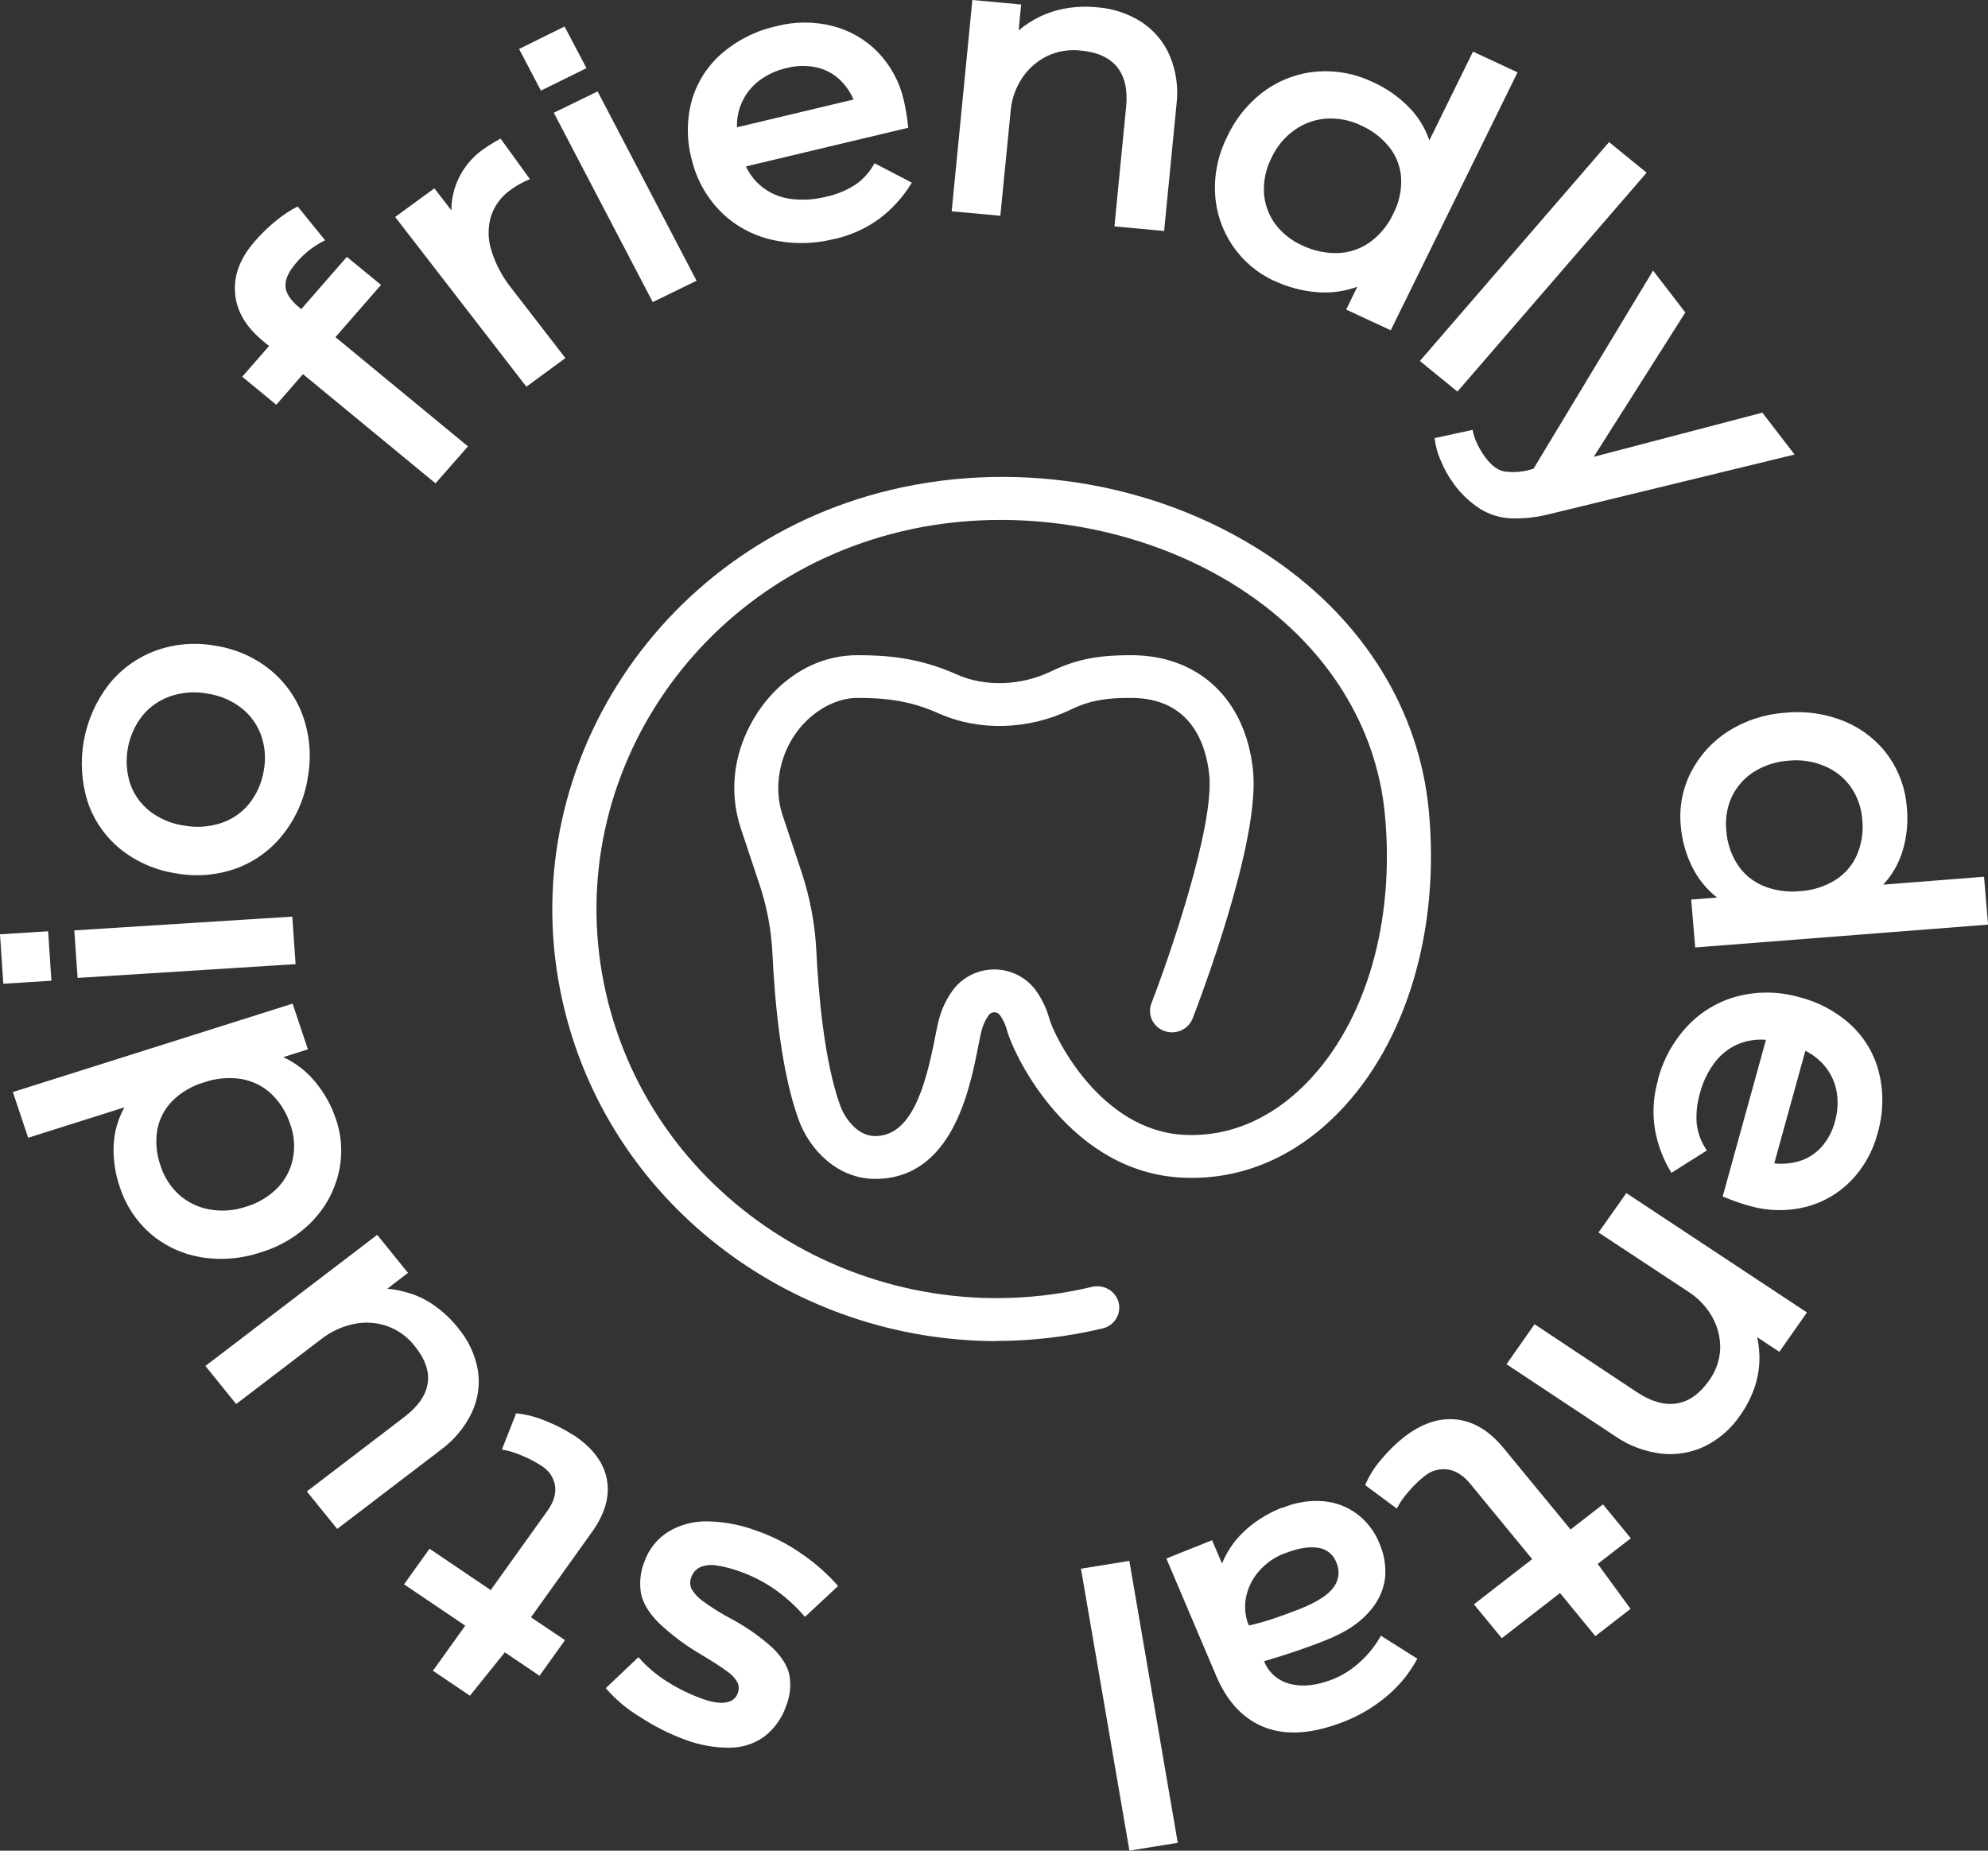 <?xml version="1.0" encoding="UTF-8"?> <svg xmlns="http://www.w3.org/2000/svg" width="87" height="81" viewBox="0 0 87 81" fill="none"><rect x="0" y="0" width="87" height="81" fill="#333333" stroke="none"/> <g clip-path="url(#clip0)"> <path d="M19.059 21.155L13.259 16.375L12.091 17.716L10.601 16.488L11.774 15.145L11.522 14.936C10.76 14.313 10.348 13.611 10.287 12.829C10.225 12.047 10.509 11.295 11.141 10.573C11.439 10.225 11.77 9.907 12.13 9.621C12.407 9.396 12.708 9.2 13.027 9.038L14.228 10.517C13.991 10.632 13.766 10.771 13.558 10.931C13.341 11.102 13.142 11.293 12.963 11.503C12.64 11.874 12.483 12.211 12.492 12.514C12.501 12.817 12.7 13.13 13.091 13.453L13.184 13.529L15.179 11.243L16.675 12.47L14.68 14.756L20.48 19.537L19.059 21.155Z" fill="white"></path> <path d="M23.035 16.925L17.293 9.496L19.009 8.243L19.753 9.206C19.753 8.691 19.876 8.183 20.112 7.724C20.348 7.265 20.69 6.866 21.111 6.561C21.365 6.379 21.63 6.214 21.906 6.065L23.191 7.841C22.891 7.96 22.608 8.116 22.349 8.307C21.942 8.591 21.64 8.998 21.488 9.466C21.342 9.957 21.349 10.481 21.506 10.969C21.689 11.564 21.985 12.12 22.376 12.609L24.744 15.672L23.035 16.925Z" fill="white"></path> <path d="M28.566 13.222L24.236 4.935L26.153 4.001L30.483 12.287L28.566 13.222ZM23.672 3.966L22.716 2.143L24.707 1.16L25.666 2.983L23.672 3.966Z" fill="white"></path> <path d="M37.352 4.356C37.192 3.978 36.944 3.643 36.627 3.378C36.337 3.146 35.991 2.991 35.623 2.928C35.227 2.861 34.821 2.877 34.431 2.976C34.003 3.071 33.599 3.254 33.247 3.512C32.925 3.752 32.667 4.064 32.494 4.422C32.321 4.781 32.238 5.175 32.252 5.572L37.352 4.356ZM36.504 10.459C35.596 10.69 34.645 10.698 33.734 10.483C32.89 10.284 32.121 9.853 31.517 9.24C30.905 8.613 30.476 7.835 30.274 6.988C30.047 6.15 30.044 5.268 30.267 4.429C30.488 3.627 30.941 2.906 31.572 2.355C32.261 1.756 33.092 1.339 33.989 1.143C34.797 0.935 35.646 0.935 36.454 1.143C37.204 1.339 37.884 1.734 38.42 2.286C38.974 2.863 39.362 3.575 39.543 4.349C39.584 4.514 39.622 4.7 39.656 4.906C39.69 5.113 39.721 5.341 39.749 5.591L32.644 7.284C32.825 7.675 33.107 8.013 33.462 8.264C33.817 8.514 34.232 8.669 34.666 8.713C35.16 8.769 35.66 8.735 36.141 8.614C36.598 8.516 37.034 8.338 37.427 8.088C37.782 7.845 38.071 7.521 38.27 7.144L39.904 7.994C39.544 8.592 39.074 9.119 38.518 9.547C37.92 9.99 37.233 10.303 36.504 10.464" fill="white"></path> <path d="M41.648 9.248L42.553 0L44.689 0.197L44.579 1.329C44.864 1.09 45.178 0.888 45.514 0.726C45.878 0.553 46.264 0.431 46.663 0.364C47.107 0.289 47.56 0.274 48.008 0.319C48.711 0.369 49.388 0.596 49.976 0.977C50.52 1.342 50.945 1.855 51.198 2.453C51.474 3.119 51.574 3.843 51.488 4.558L50.945 10.11L48.77 9.908L49.283 4.661C49.354 3.929 49.224 3.355 48.891 2.939C48.559 2.523 48.027 2.281 47.296 2.213C46.791 2.154 46.279 2.238 45.822 2.456C45.383 2.673 45.01 3 44.738 3.403C44.444 3.842 44.268 4.348 44.227 4.872L43.778 9.444L41.648 9.248Z" fill="white"></path> <path d="M56.987 10.74C57.47 10.975 58.003 11.091 58.541 11.077C59.044 11.061 59.532 10.898 59.941 10.608C60.387 10.285 60.742 9.855 60.972 9.358C61.221 8.88 61.34 8.347 61.318 7.809C61.292 7.319 61.117 6.848 60.814 6.458C60.484 6.041 60.056 5.71 59.566 5.493C59.095 5.263 58.57 5.159 58.044 5.191C57.545 5.226 57.067 5.398 56.661 5.685C56.229 5.99 55.884 6.399 55.66 6.874C55.41 7.352 55.291 7.885 55.313 8.422C55.339 8.909 55.503 9.379 55.788 9.778C56.094 10.198 56.508 10.529 56.987 10.74ZM55.775 12.3C55.03 11.96 54.396 11.424 53.942 10.751C53.483 10.076 53.218 9.29 53.175 8.478C53.13 7.609 53.316 6.743 53.714 5.966C54.087 5.16 54.665 4.463 55.392 3.942C56.06 3.471 56.847 3.19 57.667 3.129C58.495 3.071 59.324 3.23 60.071 3.588C60.656 3.851 61.186 4.218 61.636 4.671C62.051 5.086 62.365 5.59 62.552 6.144L64.462 2.259L66.412 3.167L60.863 14.455L58.911 13.549L59.4 12.549C58.835 12.757 58.23 12.838 57.629 12.787C56.986 12.736 56.357 12.568 55.775 12.293" fill="white"></path> <path d="M62.138 15.799L70.417 6.219L72.06 7.559L63.78 17.14L62.138 15.799Z" fill="white"></path> <path d="M63.63 21.183C63.391 20.867 63.196 20.522 63.05 20.157C62.91 19.845 62.821 19.514 62.784 19.175L64.445 18.815C64.488 19.045 64.564 19.267 64.671 19.477C64.773 19.682 64.894 19.877 65.033 20.059C65.284 20.385 65.545 20.576 65.815 20.631C66.181 20.685 66.555 20.665 66.914 20.572L67.11 20.515L72.343 11.843L73.754 13.676L69.747 19.994L77.125 18.061L78.536 19.894L67.727 22.521C67.192 22.652 66.64 22.708 66.089 22.686C65.626 22.659 65.178 22.519 64.784 22.278C64.332 21.986 63.939 21.616 63.624 21.184" fill="white"></path> <path d="M75.547 36.347C75.581 36.871 75.746 37.378 76.028 37.823C76.296 38.24 76.686 38.568 77.145 38.765C77.657 38.978 78.215 39.06 78.768 39.005C79.318 38.974 79.852 38.807 80.318 38.518C80.739 38.252 81.07 37.868 81.266 37.415C81.472 36.931 81.551 36.405 81.499 35.883C81.466 35.372 81.295 34.879 81.004 34.454C80.72 34.051 80.327 33.735 79.87 33.54C79.381 33.328 78.845 33.242 78.313 33.29C77.763 33.32 77.229 33.488 76.763 33.777C76.343 34.042 76.007 34.418 75.794 34.861C75.579 35.326 75.493 35.839 75.547 36.347ZM73.552 36.112C73.48 35.311 73.637 34.506 74.006 33.788C74.378 33.061 74.942 32.444 75.637 32.004C76.388 31.529 77.25 31.25 78.14 31.195C79.043 31.106 79.954 31.245 80.787 31.601C81.537 31.923 82.183 32.443 82.653 33.104C83.119 33.77 83.394 34.547 83.45 35.354C83.509 35.979 83.448 36.609 83.272 37.212C83.107 37.772 82.814 38.288 82.415 38.719L86.826 38.373L87.003 40.468L74.186 41.468L74.012 39.372L75.141 39.283C74.674 38.915 74.298 38.448 74.041 37.916C73.764 37.349 73.598 36.736 73.551 36.109" fill="white"></path> <path d="M77.647 50.918C78.063 50.965 78.485 50.916 78.878 50.775C79.225 50.641 79.531 50.421 79.767 50.138C80.018 49.833 80.199 49.48 80.298 49.1C80.419 48.689 80.449 48.257 80.386 47.833C80.325 47.444 80.17 47.076 79.934 46.758C79.691 46.434 79.373 46.171 79.007 45.991L77.647 50.918ZM72.553 47.256C72.783 46.37 73.234 45.556 73.867 44.887C74.458 44.263 75.218 43.817 76.056 43.601C76.92 43.382 77.827 43.391 78.685 43.628C79.548 43.837 80.342 44.258 80.994 44.853C81.608 45.423 82.04 46.158 82.235 46.967C82.444 47.838 82.42 48.748 82.166 49.607C81.963 50.396 81.555 51.118 80.982 51.703C80.442 52.25 79.76 52.639 79.01 52.829C78.22 53.023 77.392 53.011 76.609 52.792C76.441 52.748 76.255 52.691 76.052 52.621C75.849 52.55 75.628 52.466 75.389 52.369L77.283 45.511C76.848 45.475 76.411 45.547 76.012 45.72C75.616 45.902 75.274 46.182 75.02 46.531C74.731 46.924 74.52 47.365 74.398 47.834C74.266 48.271 74.217 48.729 74.253 49.183C74.302 49.603 74.455 50.004 74.698 50.352L73.145 51.333C72.782 50.741 72.536 50.087 72.42 49.405C72.308 48.684 72.358 47.948 72.565 47.249" fill="white"></path> <path d="M71.173 52.219L79.077 57.444L77.868 59.167L76.9 58.528C76.978 58.885 77.01 59.251 76.995 59.615C76.976 60.008 76.9 60.397 76.769 60.768C76.622 61.183 76.418 61.576 76.162 61.936C75.777 62.511 75.247 62.979 74.624 63.293C74.029 63.581 73.364 63.696 72.705 63.623C71.975 63.535 71.277 63.271 70.675 62.853L65.929 59.71L67.156 57.958L71.632 60.931C72.258 61.345 72.838 61.51 73.372 61.427C73.907 61.344 74.381 61.008 74.795 60.42C75.089 60.019 75.257 59.542 75.279 59.048C75.294 58.568 75.18 58.092 74.947 57.669C74.691 57.205 74.321 56.812 73.87 56.526L69.955 53.943L71.173 52.219Z" fill="white"></path> <path d="M61.436 62.904C62.209 62.305 62.975 62.046 63.734 62.128C64.493 62.21 65.181 62.627 65.799 63.378L68.732 66.943L70.15 65.843L71.37 67.327L69.92 68.449L71.357 70.415L69.817 71.611L68.271 69.723L65.722 71.702L64.502 70.218L67.052 68.24L64.341 64.941C64.044 64.578 63.716 64.37 63.358 64.316C63.175 64.29 62.989 64.304 62.812 64.355C62.635 64.407 62.471 64.495 62.332 64.614C62.085 64.811 61.858 65.03 61.655 65.27C61.447 65.5 61.27 65.754 61.127 66.027L59.742 65C59.916 64.591 60.154 64.212 60.448 63.877C60.742 63.519 61.073 63.193 61.436 62.904Z" fill="white"></path> <path d="M56.204 67.99C55.783 68.153 55.408 68.413 55.111 68.749C54.833 69.06 54.638 69.434 54.545 69.838C54.455 70.223 54.473 70.625 54.596 71.001L54.655 71.144C55.014 71.063 55.369 70.963 55.718 70.847C56.082 70.725 56.473 70.582 56.893 70.418C57.646 70.116 58.139 69.796 58.372 69.458C58.486 69.302 58.555 69.119 58.574 68.928C58.592 68.737 58.558 68.544 58.476 68.371C58.412 68.2 58.301 68.051 58.155 67.939C58.009 67.828 57.835 67.758 57.651 67.739C57.257 67.683 56.773 67.769 56.201 67.998L56.204 67.99ZM56.123 65.997C56.677 65.761 57.282 65.66 57.885 65.703C58.423 65.744 58.939 65.934 59.372 66.252C59.808 66.576 60.146 67.011 60.35 67.51C60.575 68.007 60.666 68.553 60.612 69.095C60.531 69.652 60.278 70.17 59.887 70.581C59.467 71.057 58.847 71.459 58.029 71.785C57.212 72.112 56.31 72.419 55.325 72.705V72.721C55.421 72.963 55.575 73.179 55.774 73.35C55.973 73.521 56.211 73.642 56.468 73.703C57.013 73.844 57.646 73.771 58.366 73.483C58.802 73.3 59.201 73.041 59.542 72.717C59.9 72.392 60.2 72.011 60.431 71.59L62.026 72.598C61.689 73.228 61.231 73.789 60.679 74.248C60.142 74.699 59.535 75.063 58.882 75.327C57.517 75.875 56.357 75.973 55.402 75.623C54.447 75.272 53.722 74.517 53.227 73.357L51.043 68.213L53.043 67.412L53.478 68.43C53.605 68.119 53.772 67.824 53.974 67.553C54.219 67.229 54.509 66.941 54.835 66.696C55.227 66.4 55.658 66.16 56.117 65.982" fill="white"></path> <path d="M49.423 68.316L51.542 80.656L49.426 80.999L47.306 68.659L49.423 68.316Z" fill="white"></path> <path d="M33.138 67.008C33.845 67.256 34.513 67.601 35.122 68.034C35.696 68.43 36.218 68.894 36.678 69.415L35.227 70.767C34.83 70.3 34.372 69.886 33.866 69.535C33.402 69.218 32.898 68.963 32.367 68.776C32.044 68.658 31.709 68.571 31.369 68.518C31.13 68.475 30.884 68.498 30.658 68.585C30.563 68.627 30.478 68.688 30.408 68.765C30.338 68.841 30.286 68.931 30.254 69.029C30.218 69.114 30.202 69.204 30.205 69.296C30.208 69.387 30.23 69.476 30.271 69.558C30.402 69.772 30.578 69.956 30.786 70.098C31.16 70.369 31.552 70.615 31.96 70.832C32.627 71.183 33.246 71.615 33.803 72.118C34.223 72.523 34.472 72.928 34.55 73.334C34.625 73.781 34.575 74.239 34.405 74.66C34.23 75.183 33.904 75.645 33.469 75.99C33.035 76.31 32.508 76.487 31.966 76.493C31.289 76.501 30.616 76.382 29.983 76.143C29.291 75.888 28.632 75.555 28.018 75.152C27.449 74.814 26.94 74.387 26.511 73.887L27.939 72.53C28.301 72.946 28.724 73.306 29.194 73.599C29.691 73.915 30.224 74.174 30.782 74.369C31.01 74.454 31.249 74.507 31.492 74.527C31.665 74.542 31.839 74.512 31.997 74.442C32.135 74.37 32.239 74.248 32.287 74.102C32.316 74.027 32.33 73.948 32.328 73.868C32.326 73.788 32.307 73.71 32.274 73.637C32.159 73.436 31.996 73.265 31.8 73.138C31.552 72.956 31.191 72.721 30.715 72.436C30.025 72.038 29.387 71.561 28.812 71.014C28.381 70.575 28.127 70.143 28.048 69.719C27.974 69.258 28.027 68.785 28.202 68.351C28.387 67.817 28.748 67.359 29.229 67.052C29.742 66.739 30.336 66.578 30.94 66.586C31.692 66.598 32.436 66.741 33.138 67.008Z" fill="white"></path> <path d="M25.138 62.835C25.95 63.384 26.424 64.024 26.559 64.755C26.694 65.487 26.48 66.249 25.915 67.041L23.237 70.786L24.726 71.786L23.611 73.345L22.093 72.319L20.565 74.218L18.946 73.125L20.36 71.152L17.682 69.343L18.797 67.784L21.475 69.595L23.955 66.129C24.227 65.748 24.34 65.383 24.291 65.034C24.264 64.855 24.197 64.685 24.095 64.534C23.994 64.384 23.86 64.257 23.704 64.162C23.439 63.988 23.157 63.839 22.863 63.718C22.576 63.59 22.275 63.498 21.965 63.442L22.587 61.859C23.038 61.905 23.478 62.018 23.892 62.197C24.327 62.367 24.743 62.582 25.132 62.838" fill="white"></path> <path d="M20.04 58.116C20.488 58.644 20.788 59.279 20.91 59.957C21.014 60.592 20.922 61.244 20.647 61.828C20.333 62.48 19.86 63.045 19.27 63.473L14.757 66.918L13.428 65.277L17.691 62.021C18.294 61.561 18.636 61.07 18.717 60.547C18.799 60.024 18.605 59.474 18.137 58.898C17.834 58.512 17.427 58.218 16.963 58.048C16.496 57.881 15.991 57.845 15.504 57.944C14.974 58.05 14.477 58.28 14.054 58.614L10.335 61.451L8.99 59.785L16.507 54.046L17.855 55.712L16.95 56.403C17.321 56.439 17.686 56.518 18.039 56.639C18.415 56.771 18.769 56.959 19.088 57.196C19.446 57.461 19.767 57.77 20.043 58.116" fill="white"></path> <path d="M12.705 49.219C12.549 48.717 12.269 48.261 11.89 47.892C11.529 47.547 11.072 47.316 10.577 47.229C10.026 47.139 9.461 47.188 8.935 47.371C8.408 47.523 7.928 47.803 7.54 48.187C7.194 48.541 6.964 48.989 6.88 49.473C6.798 49.991 6.848 50.522 7.025 51.016C7.178 51.51 7.463 51.954 7.849 52.302C8.222 52.63 8.68 52.849 9.172 52.935C9.698 53.029 10.241 52.99 10.748 52.821C11.276 52.667 11.755 52.383 12.141 51.996C12.484 51.642 12.717 51.2 12.816 50.721C12.917 50.217 12.879 49.697 12.705 49.213V49.219ZM14.704 48.992C14.965 49.753 15.003 50.571 14.815 51.353C14.628 52.146 14.227 52.874 13.655 53.461C13.036 54.093 12.264 54.558 11.41 54.812C10.551 55.103 9.631 55.173 8.737 55.015C7.928 54.871 7.176 54.511 6.561 53.974C5.949 53.432 5.495 52.738 5.246 51.965C5.04 51.372 4.947 50.747 4.974 50.12C5.001 49.54 5.162 48.974 5.446 48.465L1.233 49.797L0.563 47.797L12.805 43.927L13.475 45.927L12.396 46.269C12.94 46.521 13.418 46.891 13.796 47.352C14.201 47.839 14.509 48.397 14.705 48.997" fill="white"></path> <path d="M12.936 42.198L3.396 42.801L3.251 40.721L12.791 40.118L12.936 42.198ZM2.25 42.924L0.145 43.057L0 40.892L2.107 40.76L2.25 42.924Z" fill="white"></path> <path d="M11.541 33.739C11.64 33.23 11.605 32.705 11.438 32.214C11.275 31.74 10.98 31.32 10.585 31.004C10.153 30.663 9.638 30.441 9.09 30.36C8.549 30.256 7.99 30.294 7.468 30.468C6.982 30.633 6.553 30.93 6.231 31.326C5.907 31.741 5.689 32.227 5.595 32.743C5.501 33.259 5.535 33.79 5.693 34.29C5.854 34.765 6.15 35.183 6.546 35.496C6.975 35.83 7.484 36.048 8.025 36.129C8.568 36.232 9.128 36.198 9.654 36.031C10.143 35.874 10.575 35.581 10.897 35.186C11.233 34.766 11.455 34.267 11.541 33.739ZM13.462 34.086C13.313 34.989 12.933 35.839 12.357 36.556C11.822 37.226 11.108 37.734 10.295 38.025C9.451 38.317 8.544 38.384 7.665 38.218C6.778 38.08 5.945 37.711 5.252 37.148C4.59 36.604 4.097 35.887 3.831 35.079C3.564 34.213 3.509 33.297 3.671 32.406C3.834 31.515 4.208 30.674 4.765 29.954C5.298 29.286 6.007 28.775 6.815 28.477C7.658 28.173 8.568 28.101 9.449 28.267C10.335 28.405 11.168 28.777 11.857 29.344C12.519 29.894 13.013 30.613 13.285 31.423C13.573 32.281 13.632 33.199 13.457 34.086" fill="white"></path> <path d="M43.616 58.697C34.872 58.697 26.907 52.915 24.732 44.302C22.177 34.184 28.569 23.931 38.982 21.442C44.74 20.069 51.017 21.214 55.789 24.504C59.704 27.209 62.098 31.088 62.523 35.426C63.036 40.681 61.56 45.641 58.575 48.696C56.649 50.666 54.303 51.652 51.787 51.546C46.886 51.339 44.416 46.324 44.068 45.094C44.008 44.857 43.904 44.633 43.761 44.432C43.733 44.393 43.697 44.361 43.654 44.339C43.611 44.317 43.563 44.305 43.514 44.305C43.466 44.305 43.418 44.317 43.375 44.339C43.333 44.361 43.296 44.393 43.268 44.432C43.125 44.633 43.02 44.857 42.959 45.094C42.919 45.237 42.871 45.484 42.814 45.773C42.444 47.663 41.677 51.598 38.299 51.598C36.646 51.598 35.433 50.312 34.964 49.046C34.194 46.96 33.905 43.902 33.803 41.718C33.753 40.697 33.563 39.688 33.239 38.717L32.417 36.246C32.144 35.418 32.067 34.539 32.191 33.677C32.545 31.221 34.634 28.676 37.523 28.676C38.803 28.676 40.217 28.779 41.886 29.525C43.111 30.072 44.689 30.018 46.003 29.382C47.219 28.795 48.242 28.676 49.499 28.676C52.461 28.676 54.506 30.604 54.835 33.707C55.164 36.81 52.492 43.797 52.193 44.577C52.1 44.81 51.918 44.999 51.685 45.101C51.453 45.203 51.189 45.211 50.95 45.123C50.832 45.08 50.724 45.016 50.632 44.932C50.54 44.848 50.465 44.747 50.413 44.635C50.361 44.523 50.331 44.401 50.327 44.278C50.323 44.154 50.343 44.031 50.388 43.915C51.172 41.891 53.157 36.146 52.918 33.895C52.785 32.645 52.166 30.546 49.5 30.546C48.474 30.546 47.75 30.628 46.863 31.056C45.011 31.951 42.85 32.014 41.081 31.224C39.824 30.662 38.75 30.546 37.523 30.546C36.111 30.546 34.401 31.84 34.101 33.928C34.013 34.514 34.062 35.113 34.246 35.677L35.071 38.147C35.447 39.274 35.667 40.446 35.726 41.631C35.807 43.319 36.054 46.447 36.779 48.413C36.946 48.866 37.478 49.723 38.297 49.723C39.862 49.723 40.481 47.656 40.917 45.423C40.984 45.08 41.038 44.81 41.097 44.595C41.22 44.138 41.428 43.707 41.709 43.324C41.918 43.047 42.19 42.822 42.503 42.667C42.815 42.512 43.161 42.431 43.511 42.431C43.861 42.431 44.206 42.512 44.519 42.667C44.832 42.822 45.104 43.047 45.313 43.324C45.594 43.707 45.801 44.138 45.925 44.595C46.139 45.354 48.149 49.516 51.87 49.673C53.81 49.756 55.64 48.97 57.174 47.404C59.784 44.737 61.063 40.325 60.602 35.601C60.231 31.815 58.125 28.416 54.671 26.029C50.42 23.094 44.583 22.028 39.446 23.26C30.065 25.497 24.307 34.733 26.61 43.848C28.913 52.964 38.415 58.564 47.795 56.322C48.041 56.264 48.301 56.303 48.518 56.432C48.735 56.56 48.892 56.768 48.955 57.01C48.985 57.13 48.99 57.255 48.971 57.377C48.951 57.499 48.907 57.616 48.842 57.721C48.776 57.827 48.69 57.918 48.588 57.99C48.486 58.063 48.371 58.114 48.249 58.143C46.73 58.506 45.172 58.69 43.609 58.69" fill="white"></path> </g> <defs> <clipPath id="clip0"> <rect width="87" height="81" fill="white"></rect> </clipPath> </defs> </svg> 